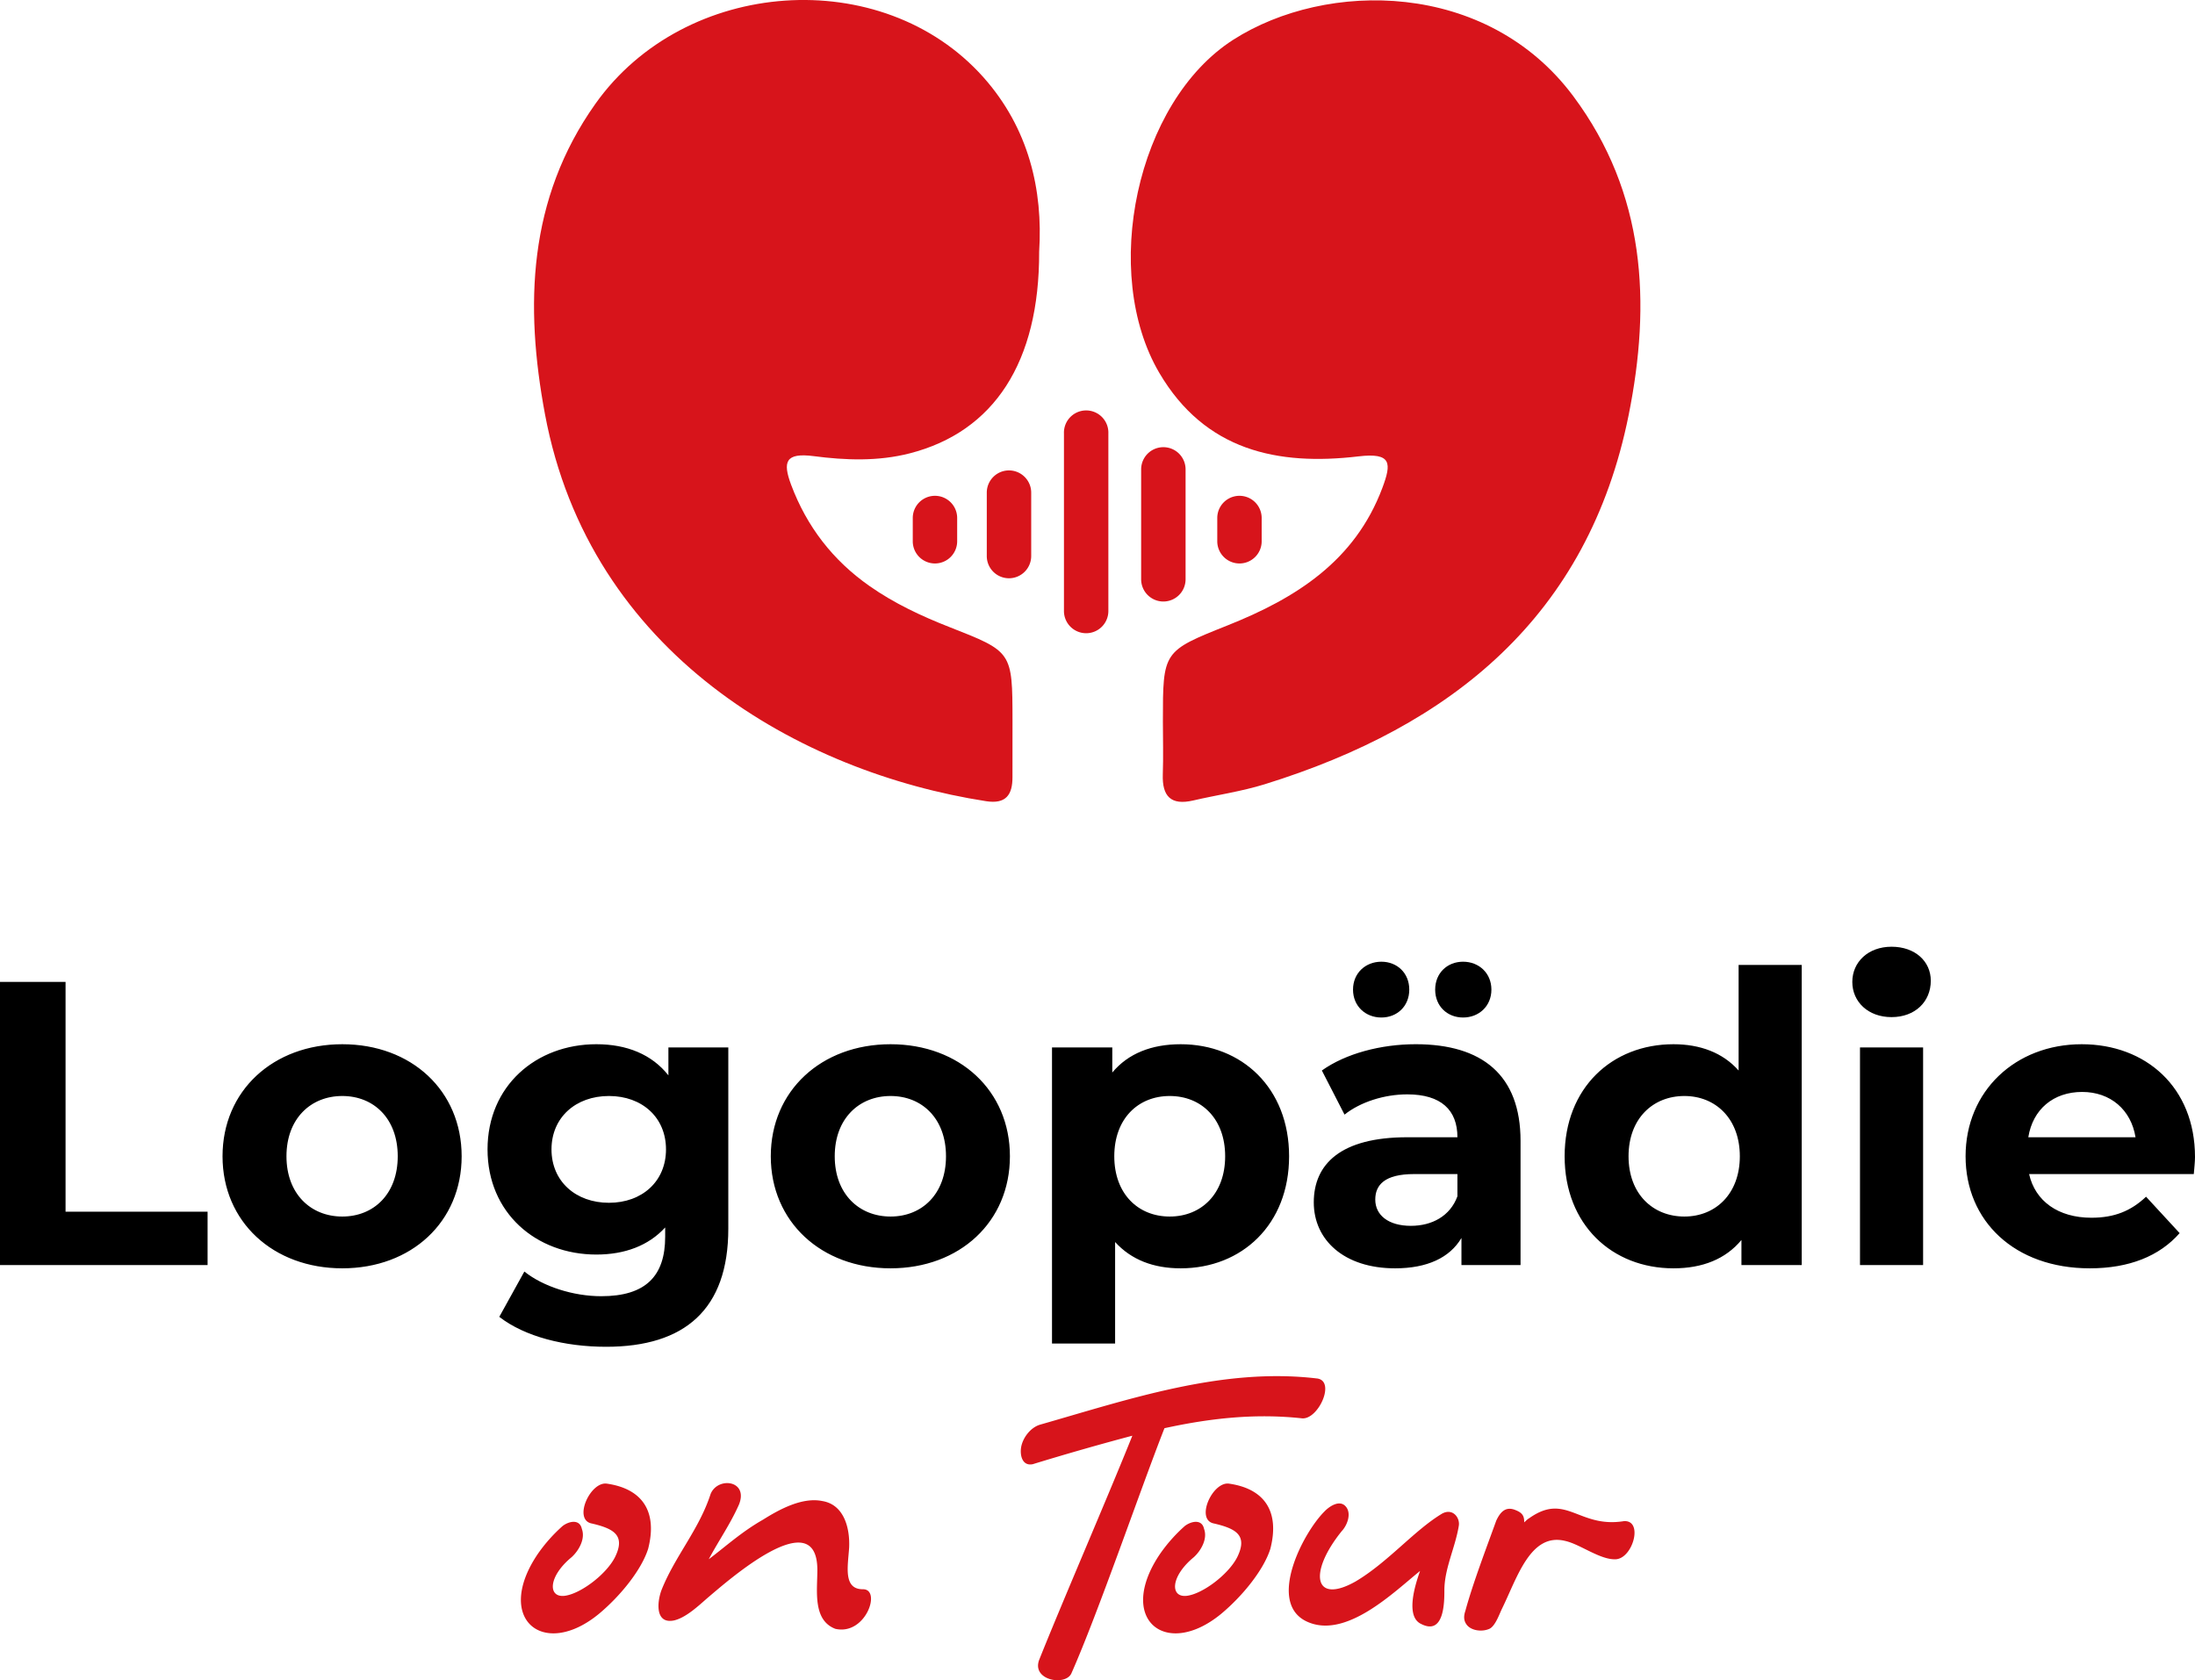 <svg xmlns="http://www.w3.org/2000/svg" xml:space="preserve" overflow="visible" viewBox="0 0 146.021 111.808"><g fill="#D7141B"><path d="M72.258 42.137a1.477 1.477 0 0 1-1.479-1.478V28.844a1.478 1.478 0 1 1 2.954 0V40.66a1.477 1.477 0 0 1-1.475 1.477M77.393 40.027a1.479 1.479 0 0 1-1.479-1.478v-7.314a1.478 1.478 0 0 1 2.956 0v7.314a1.479 1.479 0 0 1-1.477 1.478M67.121 38.48a1.478 1.478 0 0 1-1.476-1.477v-4.221c0-.816.662-1.479 1.476-1.479s1.479.662 1.479 1.479v4.221a1.48 1.48 0 0 1-1.479 1.477M62.198 37.495a1.476 1.476 0 0 1-1.477-1.476V34.47a1.476 1.476 0 1 1 2.954 0v1.549a1.478 1.478 0 0 1-1.477 1.476M82.457 37.495a1.477 1.477 0 0 1-1.479-1.476V34.47a1.476 1.476 0 1 1 2.954 0v1.549c0 .814-.661 1.476-1.475 1.476"/><path d="M69.129 16.746c.023 7.366-3.004 11.98-8.599 13.419-2.112.545-4.285.464-6.397.188-1.882-.243-2.077.371-1.505 1.904 1.045 2.791 2.783 5.033 5.21 6.735 1.643 1.154 3.456 2.003 5.317 2.733 4.187 1.643 4.195 1.625 4.201 6.215.002 1.258-.006 2.515-.002 3.771.004 1.184-.439 1.807-1.75 1.604-12.364-1.92-26.368-9.783-29.351-25.76-1.349-7.22-1.136-14.313 3.353-20.644 5.954-8.402 19.08-9.326 25.812-1.773 3.027 3.4 3.973 7.512 3.711 11.608M77.361 47.98c0-4.65 0-4.648 4.309-6.366 4.531-1.806 8.461-4.271 10.289-9.142.613-1.641.637-2.365-1.586-2.103-5.381.637-10.203-.379-13.244-5.545-3.92-6.648-1.549-18.043 4.916-22.181 6.189-3.959 16.859-3.975 22.621 3.762 4.816 6.469 5.176 13.763 3.68 21.211-2.688 13.381-11.762 20.709-24.215 24.572-1.549.48-3.172.711-4.758 1.08-1.48.343-2.068-.282-2.018-1.735.041-1.183.008-2.37.006-3.553"/></g><path d="M0 65.341h4.361V80.63h9.448v3.553H0V65.341zM14.804 76.943c0-4.361 3.365-7.456 7.967-7.456 4.603 0 7.94 3.095 7.94 7.456 0 4.36-3.337 7.456-7.94 7.456-4.602 0-7.967-3.096-7.967-7.456zm11.655 0c0-2.504-1.588-4.011-3.688-4.011s-3.714 1.507-3.714 4.011c0 2.503 1.615 4.01 3.714 4.01s3.688-1.507 3.688-4.01zM48.45 69.702V81.76c0 5.384-2.907 7.86-8.129 7.86-2.746 0-5.41-.673-7.106-1.992l1.668-3.015c1.238.996 3.257 1.642 5.114 1.642 2.961 0 4.253-1.346 4.253-3.956v-.619c-1.104 1.211-2.691 1.803-4.576 1.803-4.011 0-7.241-2.772-7.241-6.998s3.23-6.998 7.241-6.998c2.019 0 3.688.673 4.791 2.072v-1.857h3.985zm-4.145 6.783c0-2.127-1.588-3.553-3.795-3.553-2.208 0-3.822 1.426-3.822 3.553 0 2.126 1.615 3.553 3.822 3.553s3.795-1.427 3.795-3.553zM51.276 76.943c0-4.361 3.365-7.456 7.967-7.456 4.603 0 7.941 3.095 7.941 7.456 0 4.36-3.338 7.456-7.941 7.456-4.602 0-7.967-3.096-7.967-7.456zm11.656 0c0-2.504-1.588-4.011-3.688-4.011s-3.714 1.507-3.714 4.011c0 2.503 1.615 4.01 3.714 4.01s3.688-1.507 3.688-4.01zM85.756 76.943c0 4.549-3.148 7.456-7.213 7.456-1.804 0-3.284-.565-4.361-1.75v6.756h-4.198V69.702h4.01v1.669c1.05-1.265 2.611-1.884 4.55-1.884 4.063 0 7.212 2.906 7.212 7.456zm-4.253 0c0-2.504-1.588-4.011-3.688-4.011s-3.688 1.507-3.688 4.011c0 2.503 1.588 4.01 3.688 4.01s3.688-1.507 3.688-4.01zM101.153 75.919v8.264h-3.931v-1.804c-.78 1.319-2.288 2.02-4.414 2.02-3.392 0-5.41-1.885-5.41-4.388 0-2.558 1.804-4.334 6.218-4.334h3.338c0-1.804-1.077-2.854-3.338-2.854-1.534 0-3.122.512-4.172 1.347l-1.508-2.935c1.588-1.13 3.93-1.749 6.245-1.749 4.415.001 6.972 2.046 6.972 6.433zM90.009 65.853c0-1.104.835-1.857 1.885-1.857s1.857.754 1.857 1.857-.808 1.856-1.857 1.856-1.885-.752-1.885-1.856zm6.945 13.754v-1.48h-2.881c-1.965 0-2.584.728-2.584 1.696 0 1.05.889 1.749 2.369 1.749 1.4 0 2.612-.646 3.096-1.965zm-1.48-13.754c0-1.104.808-1.857 1.857-1.857s1.884.754 1.884 1.857-.834 1.856-1.884 1.856-1.857-.752-1.857-1.856zM119.859 64.21v19.973h-4.011v-1.669c-1.05 1.266-2.584 1.885-4.521 1.885-4.092 0-7.241-2.907-7.241-7.456 0-4.55 3.149-7.456 7.241-7.456 1.776 0 3.283.564 4.333 1.749V64.21h4.199zm-4.118 12.733c0-2.504-1.615-4.011-3.688-4.011-2.1 0-3.715 1.507-3.715 4.011 0 2.503 1.615 4.01 3.715 4.01 2.073 0 3.688-1.507 3.688-4.01zM123.224 65.341c0-1.319 1.05-2.342 2.61-2.342 1.562 0 2.611.969 2.611 2.261 0 1.399-1.05 2.423-2.611 2.423-1.561 0-2.61-1.023-2.61-2.342zm.511 4.361h4.198v14.481h-4.198V69.702zM145.941 78.126h-10.956c.404 1.804 1.938 2.907 4.146 2.907 1.534 0 2.638-.457 3.634-1.399l2.234 2.423c-1.346 1.534-3.365 2.342-5.976 2.342-5.007 0-8.264-3.149-8.264-7.456 0-4.334 3.311-7.456 7.726-7.456 4.253 0 7.536 2.853 7.536 7.51 0 .322-.053.78-.08 1.129zm-11.009-2.449h7.133c-.296-1.83-1.668-3.015-3.553-3.015-1.911.001-3.284 1.158-3.58 3.015z"/><g fill="#D7141B"><path d="M43.118 103.061c-.439 1.396-1.836 3.133-3.273 4.33-3.712 3.054-7.005.319-4.051-4.011a10.448 10.448 0 0 1 1.637-1.837c.419-.319 1.137-.479 1.277.2.239.639-.18 1.417-.679 1.876-1.557 1.277-1.597 2.694-.479 2.574 1.038-.119 2.754-1.396 3.353-2.555.738-1.477-.08-1.916-1.517-2.255-1.297-.22-.12-2.834.998-2.654 2.335.34 3.373 1.837 2.734 4.332zM55.572 108.389c-1.517-.578-1.198-2.534-1.198-3.911 0-4.591-6.027.778-7.285 1.836-.619.539-1.457 1.337-2.255 1.517-1.297.26-1.118-1.317-.798-2.096.898-2.215 2.475-3.972 3.233-6.307.459-1.178 2.535-.938 1.896.679-.559 1.277-1.357 2.415-2.016 3.652 1.138-.858 2.175-1.816 3.612-2.635 1.078-.679 2.614-1.517 3.952-1.237 1.437.239 1.836 1.797 1.776 3.094-.08 1.237-.419 2.794.938 2.774 1.218.02.16 3.093-1.855 2.634zM77.465 95.038c-1.597 4.071-4.411 12.294-6.188 16.306-.379.878-2.694.479-2.135-.918 1.536-3.852 4.649-11.037 6.187-14.889a182.095 182.095 0 0 0-6.626 1.896c-.679.14-.858-.559-.778-1.098.1-.658.639-1.356 1.277-1.536 5.928-1.696 12.114-3.813 18.381-3.074 1.317.12.12 2.774-.978 2.655-3.133-.34-6.126-.001-9.14.658z"/><path d="M84.51 103.061c-.438 1.396-1.836 3.133-3.272 4.33-3.713 3.054-7.006.319-4.052-4.011a10.448 10.448 0 0 1 1.637-1.837c.419-.319 1.138-.479 1.277.2.239.639-.18 1.417-.679 1.876-1.557 1.277-1.597 2.694-.479 2.574 1.038-.119 2.755-1.396 3.354-2.555.738-1.477-.08-1.916-1.517-2.255-1.298-.22-.12-2.834.997-2.654 2.335.34 3.372 1.837 2.734 4.332zM97.044 101.543c-.239 1.457-.958 2.835-.958 4.291 0 .739 0 3.014-1.537 2.235-1.058-.479-.438-2.534-.079-3.532-1.696 1.357-4.95 4.61-7.564 3.353-2.614-1.257-.239-5.867 1.197-7.305.3-.319 1.019-.838 1.438-.319.379.46.079 1.238-.279 1.617-2.256 2.794-1.837 4.909.918 3.353 2.155-1.277 3.892-3.393 5.748-4.51.717-.399 1.216.279 1.116.817zM107.502 103.759c-1.038.06-2.375-.998-3.373-1.218-2.315-.578-3.193 2.436-4.211 4.511-.16.319-.439 1.157-.839 1.337-.498.22-1.197.12-1.496-.259-.22-.279-.22-.579-.1-.938.498-1.836 1.437-4.291 2.056-6.007.219-.459.559-.998 1.277-.699.398.16.599.34.578.818.12-.1.2-.199.34-.279 2.454-1.736 3.272.679 6.286.199 1.318-.099.62 2.455-.518 2.535z"/></g></svg>